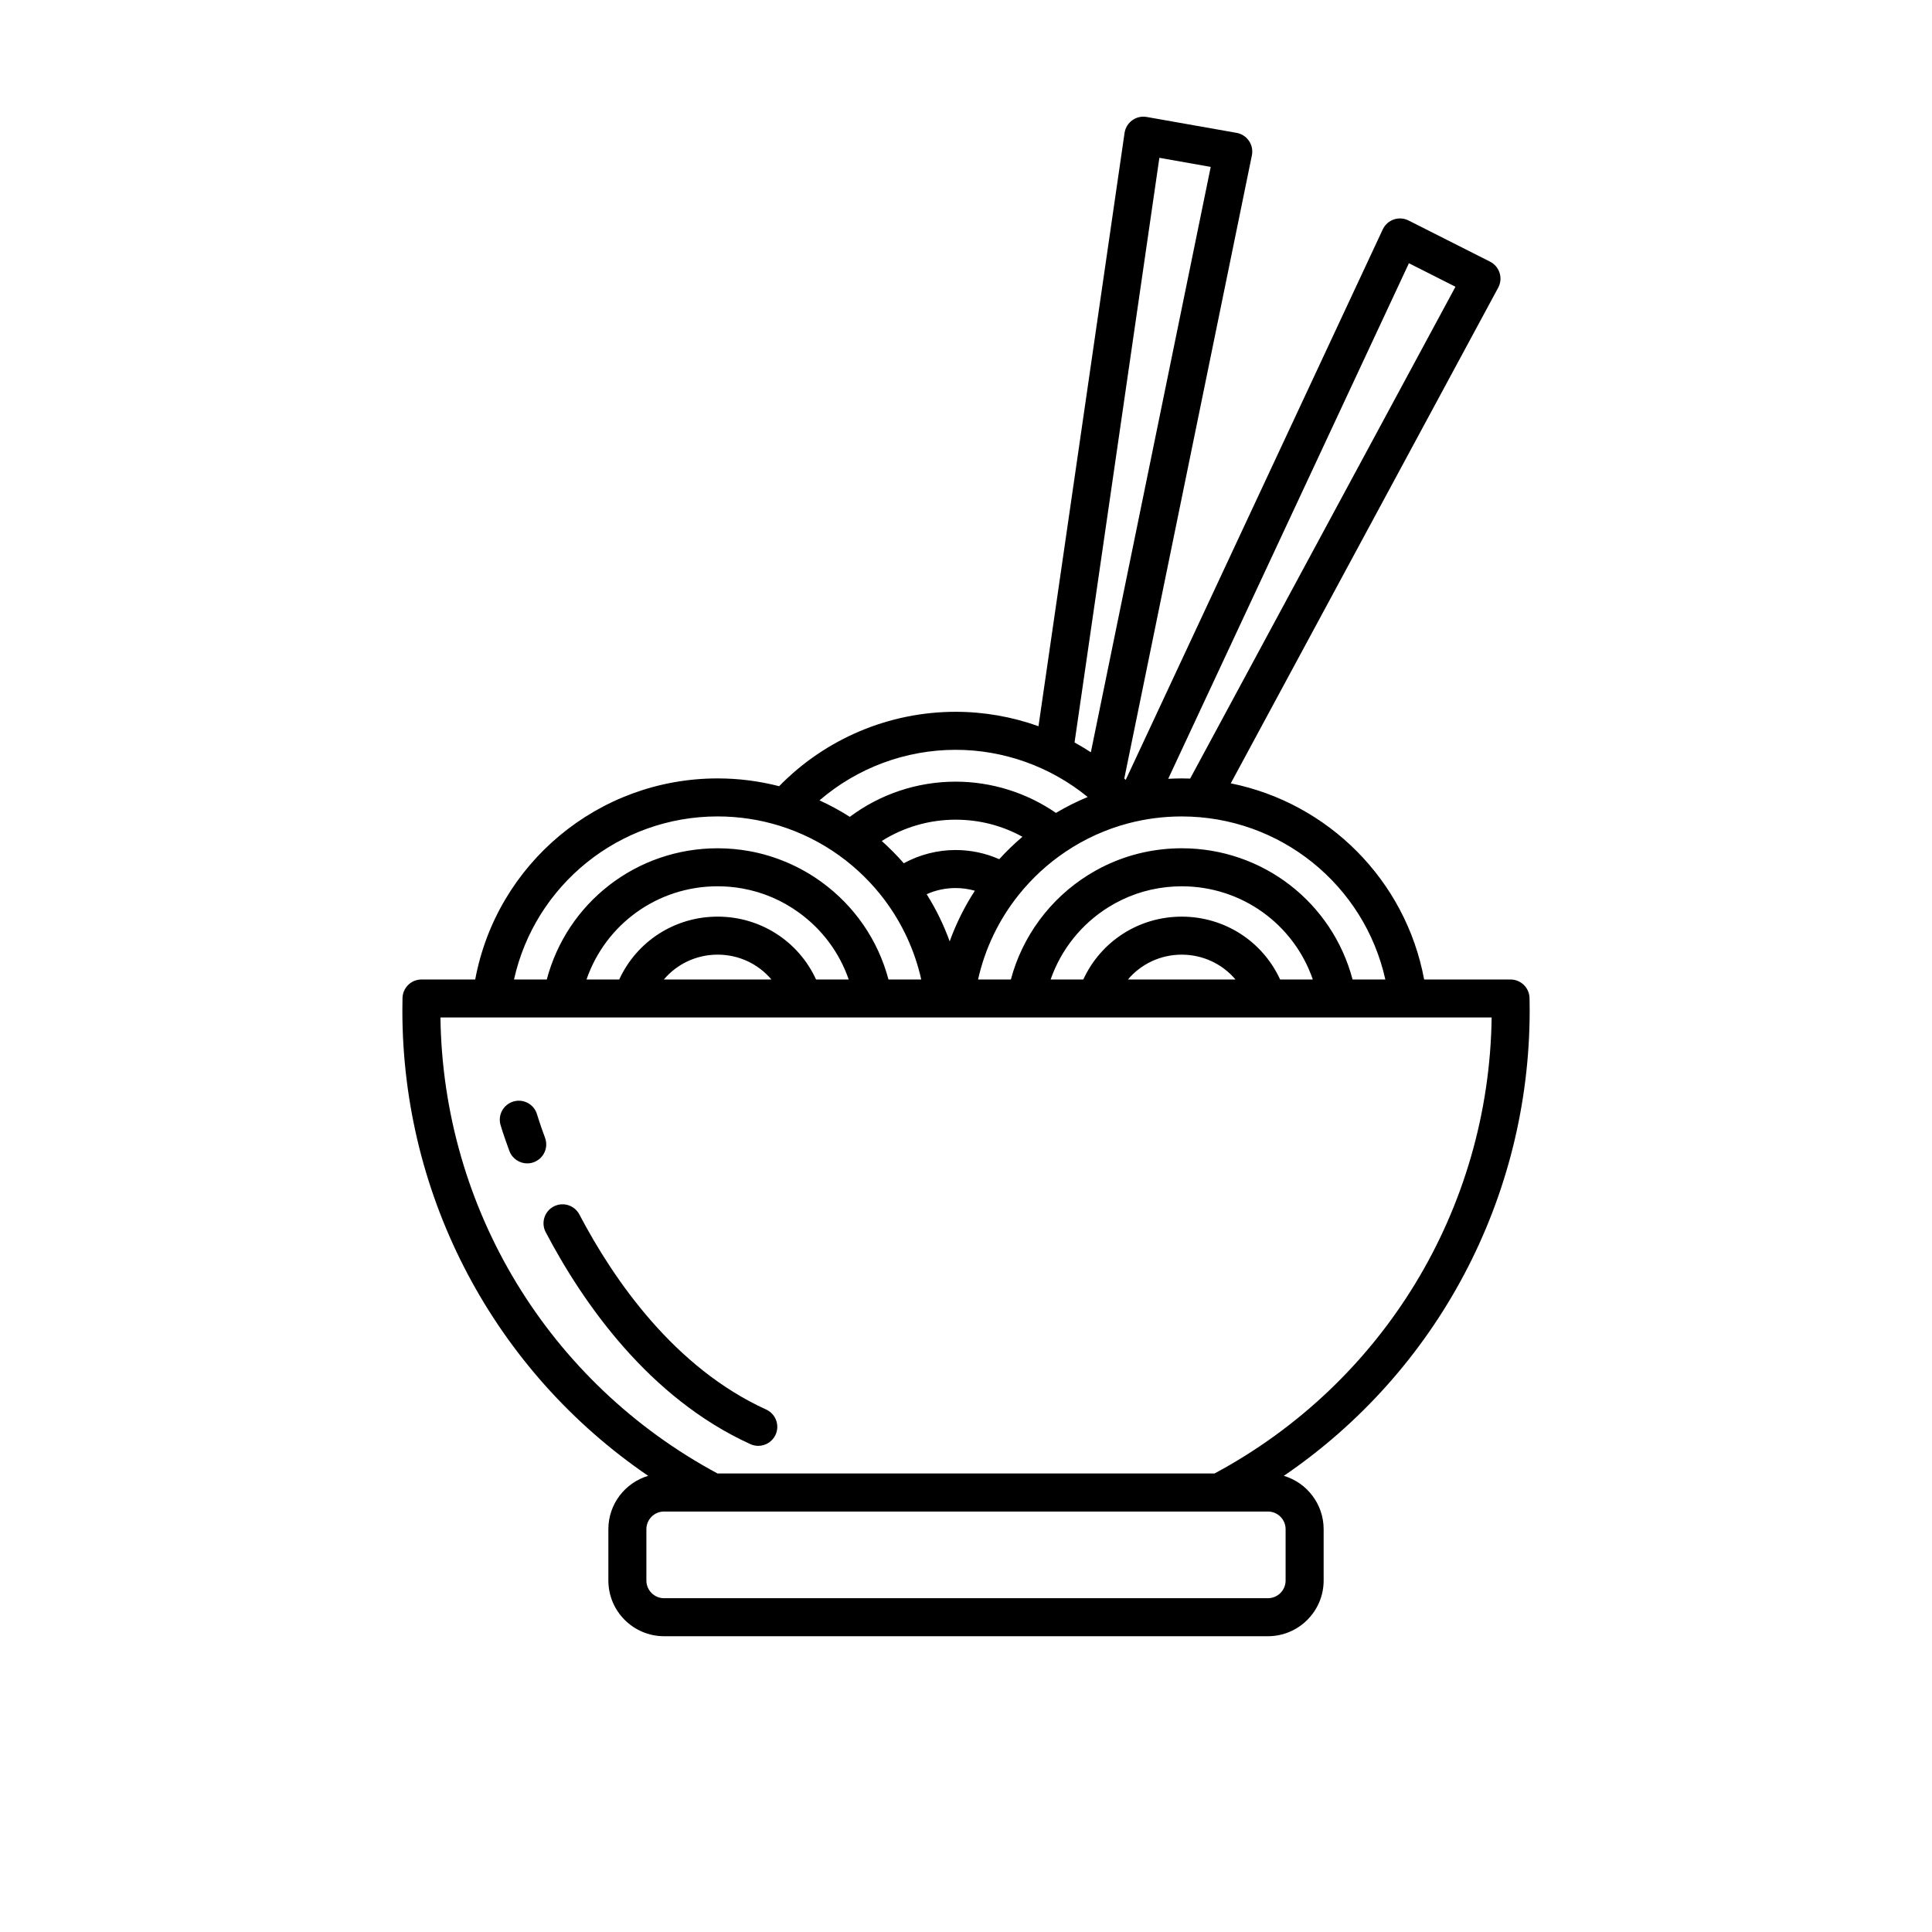 <?xml version="1.0" encoding="UTF-8"?>
<!-- Uploaded to: ICON Repo, www.iconrepo.com, Generator: ICON Repo Mixer Tools -->
<svg fill="#000000" width="800px" height="800px" version="1.1" viewBox="144 144 512 512" xmlns="http://www.w3.org/2000/svg">
 <g>
  <path d="m315.77 535.11c-6.094 1.816-10.547 7.469-10.547 14.141v13.605c0 8.137 6.621 14.758 14.758 14.758h160.04c8.137 0 14.758-6.621 14.758-14.758v-13.605c0-6.676-4.457-12.324-10.547-14.141 40.566-27.66 65.148-73.531 65.148-123.39 0-1.016-0.012-2.066-0.035-3.211-0.059-2.738-2.297-4.93-5.035-4.93h-22.895c-4.91-26.375-25.457-46.781-51.246-51.988l70.871-131.36c0.645-1.195 0.781-2.606 0.371-3.902-0.406-1.297-1.32-2.375-2.535-2.988l-21.594-10.91c-1.215-0.613-2.633-0.711-3.918-0.266-1.289 0.445-2.34 1.395-2.918 2.629l-68.121 145.89c-0.125-0.121-0.25-0.242-0.379-0.363l33.816-165.14c0.273-1.332-0.004-2.719-0.77-3.844s-1.949-1.891-3.289-2.129l-23.82-4.211c-1.34-0.238-2.723 0.078-3.828 0.879-1.105 0.797-1.84 2.012-2.035 3.359l-22.809 157.22c-6.988-2.5-14.414-3.82-21.961-3.82-17.633 0-34.5 7.148-46.77 19.715-5.305-1.363-10.77-2.062-16.297-2.062-31.668 0-58.535 22.609-64.246 53.289h-14.234c-2.742 0-4.981 2.191-5.035 4.934-0.023 1.156-0.035 2.203-0.035 3.207-0.008 49.863 24.574 95.73 65.141 123.39zm168.93 27.746c0 2.582-2.098 4.684-4.68 4.684h-160.04c-2.582 0-4.68-2.102-4.68-4.684v-13.605c0-2.582 2.102-4.68 4.68-4.68h160.04c2.582 0 4.68 2.102 4.68 4.68zm26.43-159.28h-8.684c-5.387-20.387-23.793-34.777-45.281-34.777-1.68 0-3.383 0.094-5.062 0.273-7.055 0.758-13.68 3.047-19.699 6.801h-0.004c-10.156 6.336-17.465 16.277-20.508 27.699h-8.691c1.82-8.152 5.477-15.809 10.742-22.398l0.008-0.008c3.543-4.434 7.719-8.281 12.418-11.434 0.012-0.008 0.023-0.016 0.031-0.023 5.121-3.438 10.723-5.969 16.656-7.531h0.004c4.57-1.203 9.316-1.812 14.105-1.812 26.145 0 48.418 18.215 53.965 43.211zm-27.883 0c-4.644-10.098-14.703-16.656-26.082-16.656s-21.434 6.559-26.082 16.656h-8.656c2.734-7.867 8.109-14.66 15.309-19.152 4.719-2.941 9.914-4.734 15.445-5.332h0.004c1.32-0.141 2.66-0.215 3.981-0.215 15.941 0 29.715 10.086 34.746 24.699zm-11.832 0h-28.5c3.461-4.098 8.605-6.582 14.25-6.582 5.644 0 10.793 2.484 14.25 6.582zm-62.605-31.883c-3.625-1.594-7.551-2.43-11.562-2.43-4.809 0-9.547 1.227-13.742 3.508-1.816-2.09-3.766-4.055-5.832-5.898 5.824-3.668 12.594-5.648 19.574-5.648 6.309 0 12.324 1.555 17.707 4.531-2.176 1.84-4.223 3.824-6.144 5.938zm-11.562 7.648c1.738 0 3.453 0.246 5.102 0.711-2.742 4.215-4.977 8.719-6.676 13.422-1.574-4.363-3.621-8.551-6.094-12.5 2.387-1.074 4.977-1.633 7.668-1.633zm120.13-165.58 12.336 6.231-70.312 130.34c-0.742-0.023-1.484-0.043-2.231-0.043-1.195 0-2.391 0.039-3.586 0.105zm-66.133-27.938 13.609 2.406-31.766 155.13c-1.406-0.922-2.848-1.789-4.32-2.598zm-18.996 169.39c-2.898 1.195-5.703 2.606-8.41 4.215-7.781-5.359-17.086-8.281-26.59-8.281-10.16 0-19.973 3.289-28.043 9.324-2.578-1.641-5.258-3.106-8.031-4.363 9.977-8.586 22.77-13.398 36.074-13.398 12.801-0.004 25.184 4.484 35 12.504zm-98.066 5.148c5.59 0 11.105 0.832 16.398 2.473 5.707 1.77 11.07 4.453 15.941 7.973 0.008 0.008 0.016 0.012 0.027 0.02 4.535 3.281 8.531 7.211 11.887 11.68v0.004c4.703 6.273 8.008 13.469 9.703 21.066h-8.684c-2.75-10.379-8.953-19.453-17.785-25.863-0.004-0.004-0.008-0.008-0.012-0.008-5.644-4.094-12.246-6.914-19.09-8.152h-0.004c-2.754-0.496-5.574-0.75-8.383-0.75-21.488 0-39.895 14.387-45.281 34.777h-8.684c5.547-25.004 27.82-43.219 53.965-43.219zm26.082 43.211c-4.644-10.098-14.703-16.656-26.082-16.656-11.379 0-21.434 6.559-26.082 16.656h-8.668c5.035-14.613 18.809-24.699 34.746-24.699 2.211 0 4.426 0.199 6.594 0.59 5.441 0.984 10.477 3.137 14.965 6.394 6.195 4.492 10.738 10.652 13.18 17.715zm-11.832 0h-28.5c3.461-4.098 8.605-6.582 14.25-6.582s10.789 2.484 14.25 6.582zm-74.172 10.074h0.008 0.012 18.668 0.02 0.016 18.547 0.043 45.207 0.031 0.031 18.535 0.016 0.02 18.668 0.012 0.008 3.144 0.008 0.012 18.668 0.02 0.016 18.547 0.043 45.211 0.031 0.031 18.535 0.016 0.02 18.668 0.012 0.008 22.207c-0.695 50.727-28.664 96.789-73.426 120.84h-131.73c-44.762-24.055-72.73-70.117-73.426-120.84z"/>
  <path d="m342.86 526.71c0.676 0.309 1.387 0.453 2.086 0.453 1.914 0 3.742-1.098 4.59-2.953 1.152-2.531 0.035-5.519-2.5-6.672-24.27-11.047-40.316-34.207-49.5-51.691-1.293-2.465-4.34-3.41-6.805-2.117-2.465 1.293-3.41 4.34-2.117 6.805 9.918 18.875 27.383 43.945 54.246 56.176z"/>
  <path d="m288.44 445.52c-1.398-3.769-2.09-6.094-2.117-6.191-0.777-2.672-3.578-4.207-6.246-3.426-2.672 0.781-4.203 3.578-3.426 6.246 0.031 0.105 0.785 2.672 2.344 6.875 0.754 2.031 2.68 3.285 4.723 3.285 0.582 0 1.176-0.102 1.754-0.316 2.606-0.965 3.938-3.867 2.969-6.473z"/>
 </g>
</svg>